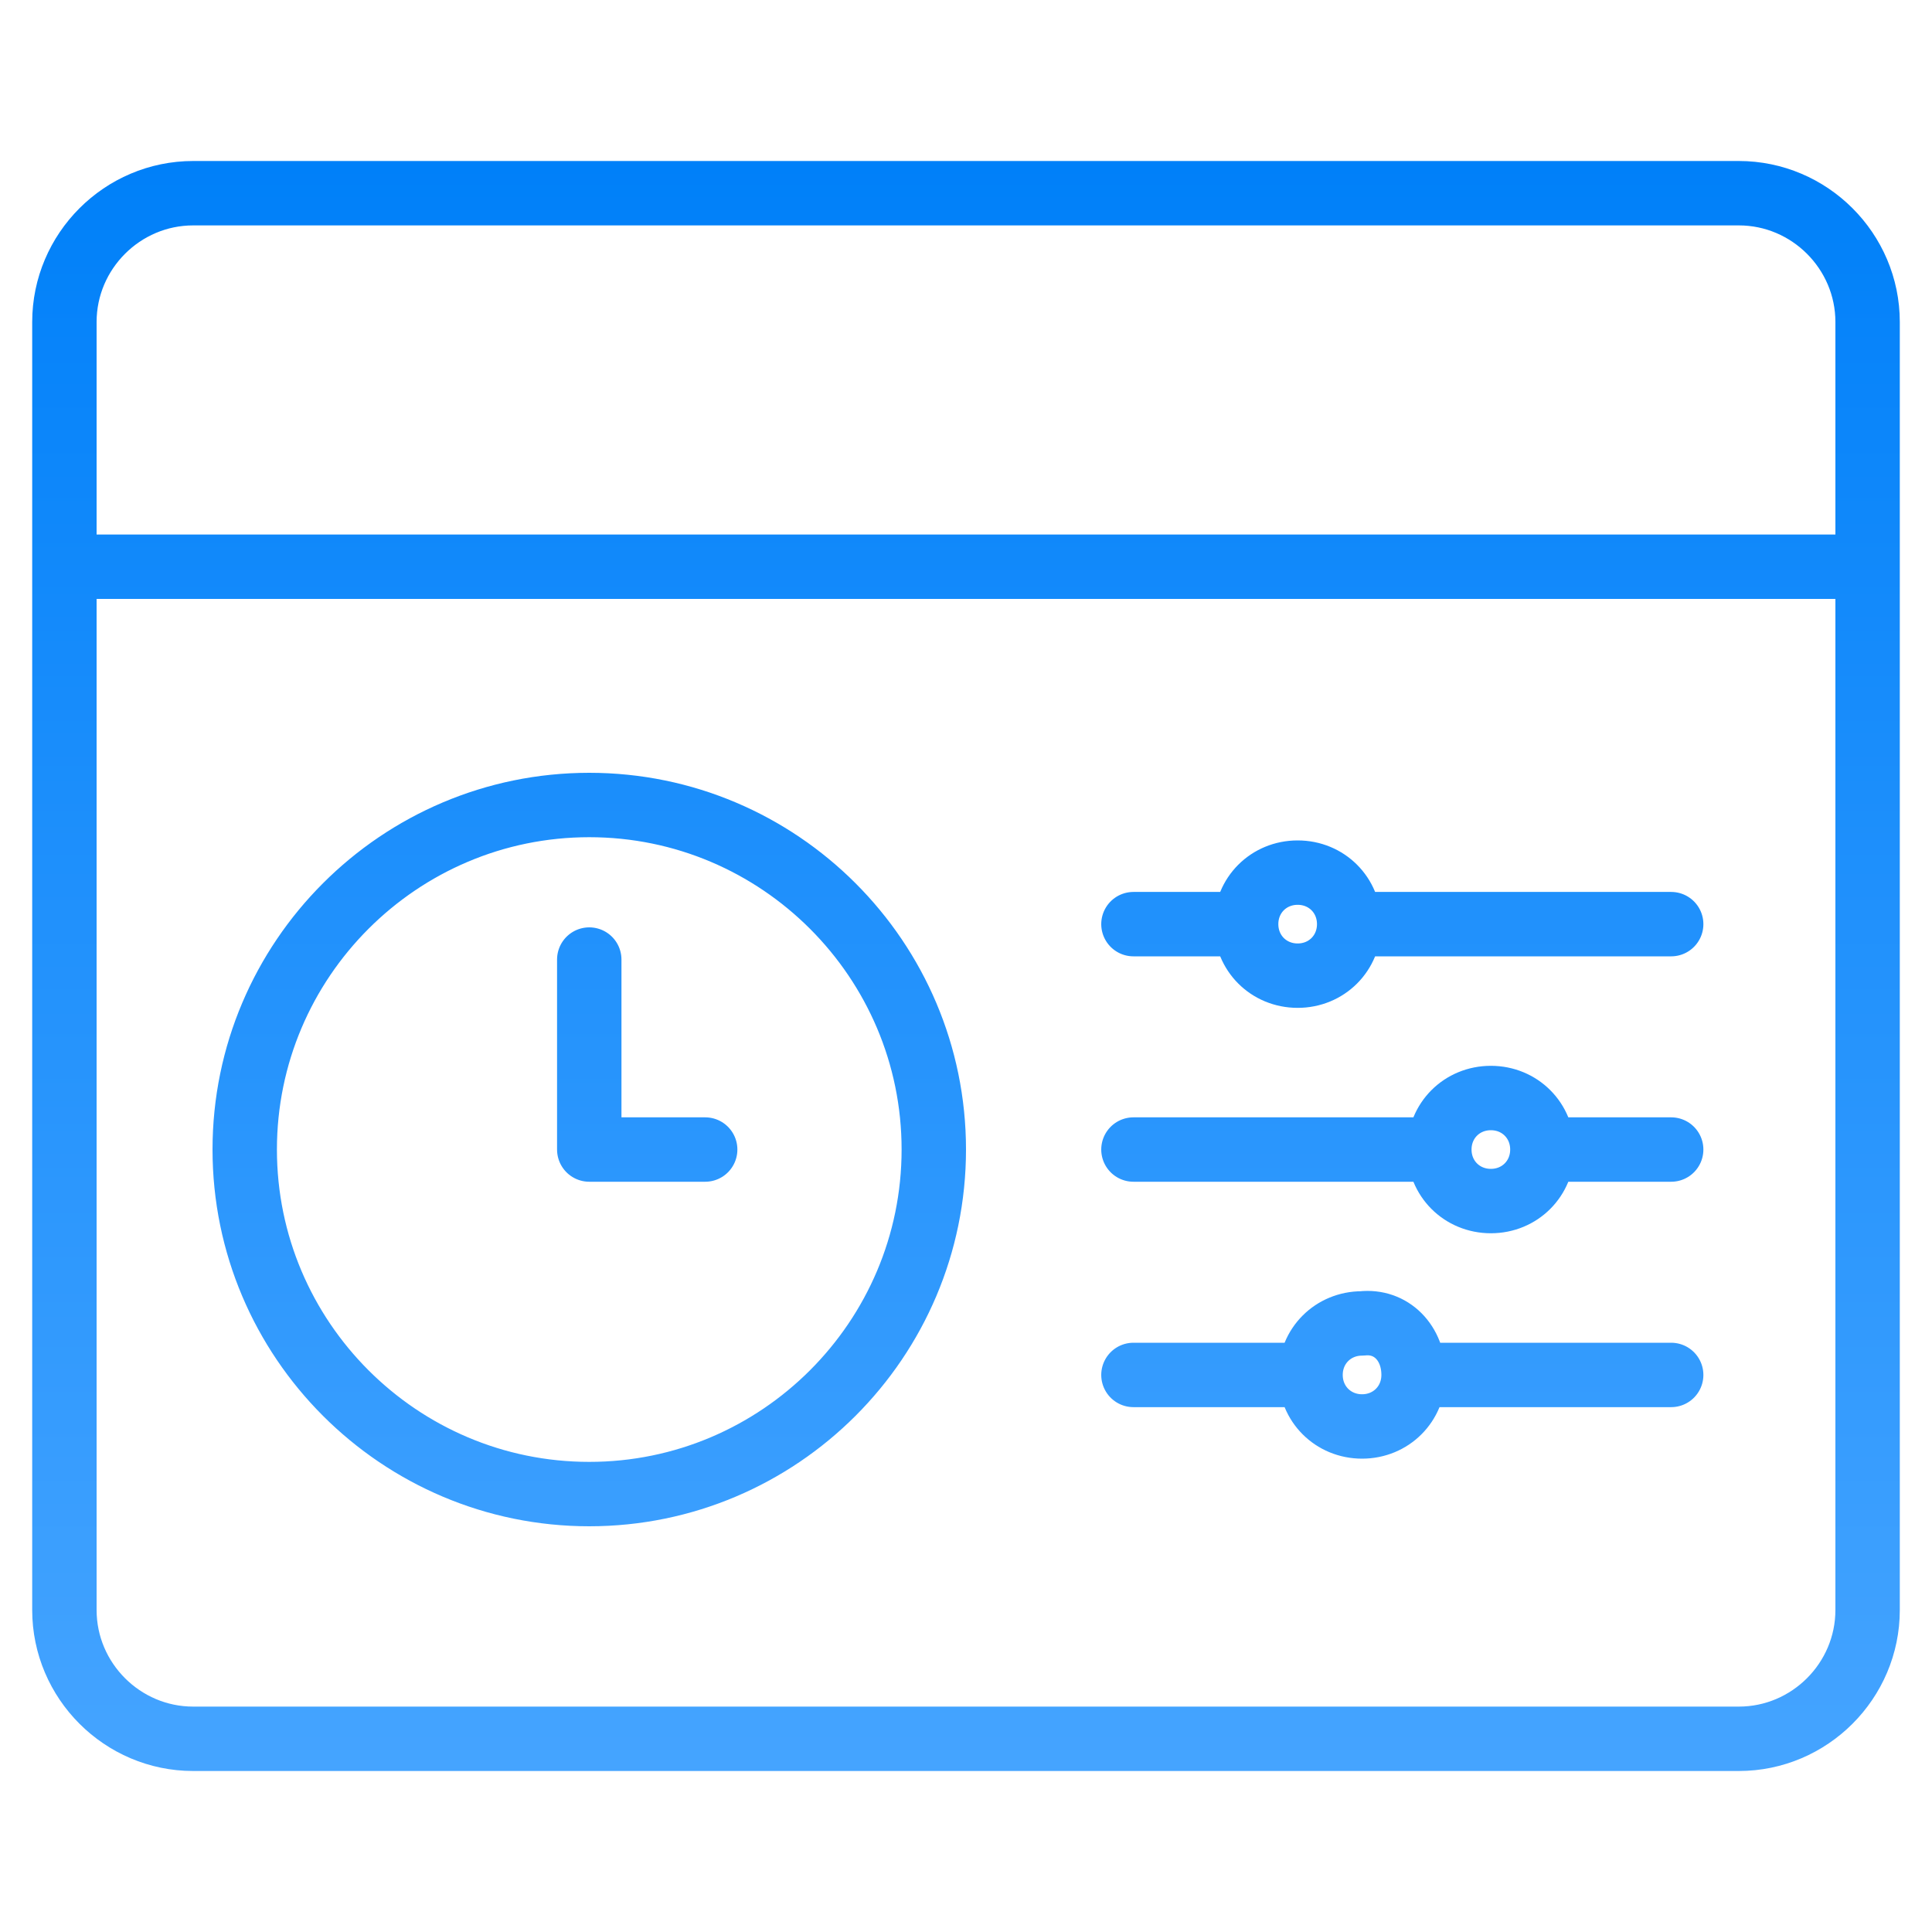 <svg width="60" height="60" viewBox="0 0 60 60" fill="none" xmlns="http://www.w3.org/2000/svg">
<path d="M2 17.6H58M18.3 29.8V35.7H21.9M41.9 28.7C41.9 29.6 41.2 30.3 40.3 30.3C39.4 30.3 38.7 29.6 38.7 28.7C38.7 27.8 39.4 27.1 40.3 27.1C41.2 27.1 41.9 27.8 41.9 28.7ZM41.9 28.7H51.9M38.6 28.7H35.2M47.9 35.7C47.9 36.6 47.2 37.3 46.3 37.3C45.4 37.3 44.7 36.6 44.7 35.7C44.7 34.8 45.4 34.1 46.3 34.1C47.2 34.1 47.9 34.8 47.9 35.7ZM47.9 35.7H51.9M44.6 35.7H35.2M43.9 42.7C43.9 43.6 43.2 44.3 42.3 44.3C41.4 44.3 40.7 43.6 40.7 42.7C40.7 41.8 41.4 41.1 42.3 41.1C43.2 41 43.9 41.7 43.9 42.7ZM43.9 42.7H51.9M40.6 42.7H35.2M58 50V10C58 7.8 56.2 6 54 6H6C3.8 6 2 7.8 2 10V50C2 52.2 3.8 54 6 54H54C56.2 54 58 52.2 58 50ZM29 35.7C29 41.6 24.2 46.4 18.3 46.4C12.4 46.4 7.6 41.6 7.6 35.7C7.6 29.8 12.4 25 18.3 25C24.2 25 29 29.8 29 35.7Z" stroke="url(#paint0_linear_1171_2290)" stroke-width="2" stroke-miterlimit="10" stroke-linecap="round" stroke-linejoin="round"/>
<defs>
<linearGradient id="paint0_linear_1171_2290" x1="29.97" y1="55.032" x2="29.97" y2="5.032" gradientUnits="userSpaceOnUse">
<stop stop-color="#45A4FF"/>
<stop offset="1" stop-color="#0080F9"/>
</linearGradient>
</defs>
</svg>
